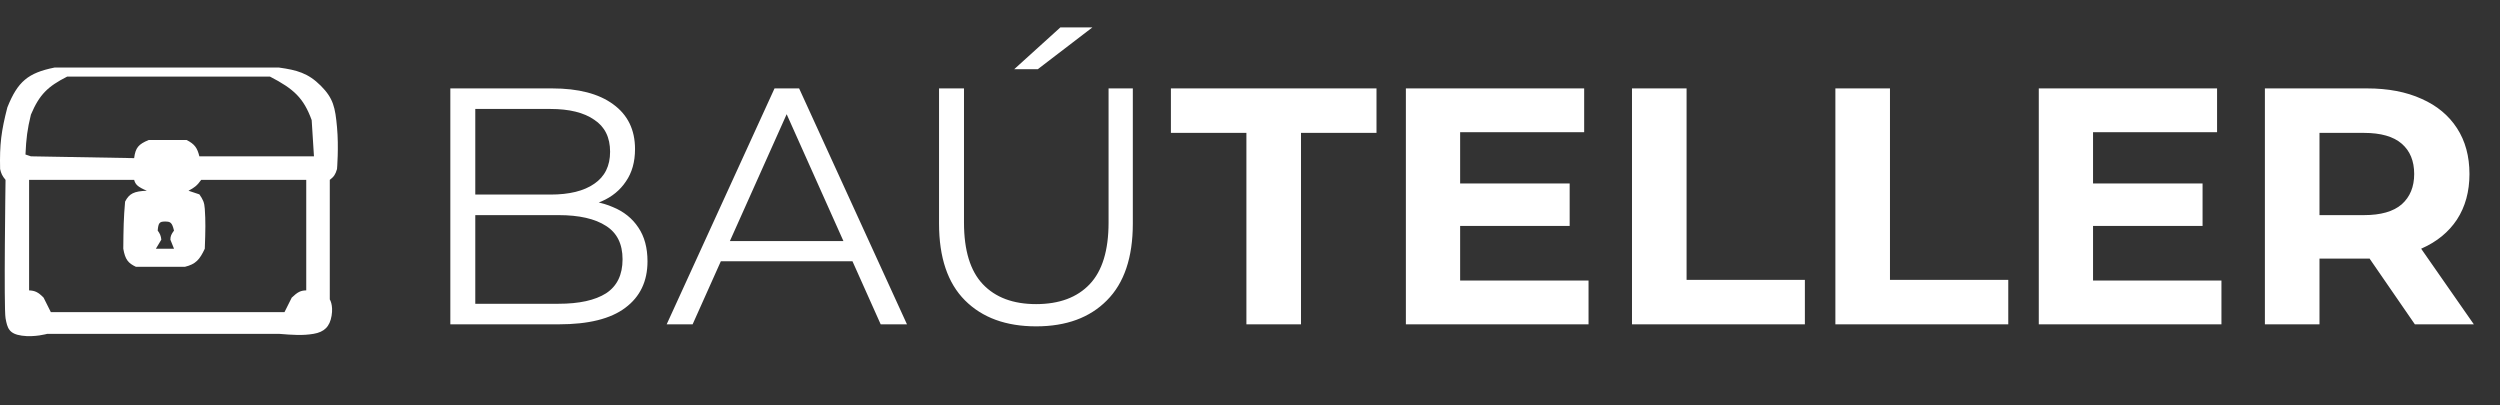 <svg xmlns="http://www.w3.org/2000/svg" width="185" height="30" viewBox="0 0 185 30" fill="none"><rect x="0" y="0" width="185" height="30" fill="#333333" stroke="none"/><path d="M33.325 24V6.542H40.857C42.802 6.542 44.307 6.933 45.371 7.714C46.452 8.496 46.992 9.601 46.992 11.031C46.992 11.979 46.768 12.777 46.319 13.425C45.886 14.074 45.288 14.565 44.523 14.897C43.775 15.229 42.952 15.396 42.054 15.396L42.478 14.797C43.592 14.797 44.548 14.972 45.346 15.321C46.161 15.653 46.792 16.161 47.242 16.842C47.69 17.507 47.915 18.339 47.915 19.336C47.915 20.816 47.366 21.963 46.269 22.778C45.188 23.593 43.55 24 41.356 24H33.325ZM35.171 22.479H41.331C42.86 22.479 44.032 22.221 44.847 21.706C45.662 21.174 46.069 20.334 46.069 19.187C46.069 18.056 45.662 17.233 44.847 16.718C44.032 16.186 42.86 15.919 41.331 15.919H34.971V14.398H40.732C42.129 14.398 43.209 14.132 43.974 13.6C44.756 13.068 45.147 12.278 45.147 11.231C45.147 10.167 44.756 9.377 43.974 8.862C43.209 8.33 42.129 8.063 40.732 8.063H35.171V22.479ZM49.334 24L57.315 6.542H59.135L67.116 24H65.171L57.839 7.615H58.587L51.254 24H49.334ZM52.477 19.336L53.025 17.84H63.176L63.724 19.336H52.477ZM76.672 24.15C74.444 24.15 72.69 23.509 71.409 22.229C70.129 20.949 69.489 19.054 69.489 16.543V6.542H71.335V16.468C71.335 18.53 71.8 20.051 72.731 21.032C73.662 22.013 74.976 22.504 76.672 22.504C78.384 22.504 79.706 22.013 80.637 21.032C81.568 20.051 82.034 18.53 82.034 16.468V6.542H83.829V16.543C83.829 19.054 83.189 20.949 81.909 22.229C80.645 23.509 78.9 24.15 76.672 24.15ZM75.051 5.121L78.467 2.028H80.837L76.796 5.121H75.051ZM92.234 24V9.834H86.647V6.542H101.861V9.834H96.274V24H92.234ZM107.751 13.575H116.155V16.718H107.751V13.575ZM108.05 20.758H117.552V24H104.035V6.542H117.228V9.784H108.05V20.758ZM120.767 24V6.542H124.807V20.708H133.561V24H120.767ZM135.818 24V6.542H139.858V20.708H148.612V24H135.818ZM154.586 13.575H162.99V16.718H154.586V13.575ZM154.885 20.758H164.387V24H150.87V6.542H164.063V9.784H154.885V20.758ZM167.602 24V6.542H175.158C176.721 6.542 178.068 6.8 179.199 7.315C180.329 7.814 181.202 8.537 181.817 9.485C182.433 10.433 182.74 11.563 182.74 12.877C182.74 14.174 182.433 15.296 181.817 16.244C181.202 17.175 180.329 17.89 179.199 18.389C178.068 18.887 176.721 19.137 175.158 19.137H169.846L171.642 17.366V24H167.602ZM178.7 24L174.335 17.665H178.65L183.064 24H178.7ZM171.642 17.815L169.846 15.919H174.934C176.181 15.919 177.112 15.653 177.727 15.121C178.342 14.573 178.65 13.825 178.65 12.877C178.65 11.912 178.342 11.164 177.727 10.632C177.112 10.1 176.181 9.834 174.934 9.834H169.846L171.642 7.914V17.815Z" fill="white"></path><path fill-rule="evenodd" clip-rule="evenodd" d="M3.493 24.705H20.651C21.683 24.788 22.394 24.839 23.198 24.705C24.002 24.571 24.404 24.168 24.538 23.364C24.672 22.56 24.404 22.158 24.404 22.158V13.311C24.713 13.076 24.827 12.901 24.94 12.507C24.94 12.507 25.075 10.898 24.94 9.423C24.806 7.949 24.672 7.279 23.734 6.34C22.796 5.402 21.958 5.183 20.651 5H4.029C2.085 5.395 1.313 6.021 0.544 7.949C0.098 9.678 -0.036 10.672 0.008 12.507C0.084 12.839 0.163 13.019 0.41 13.311C0.41 13.311 0.276 22.787 0.41 23.545C0.544 24.302 0.678 24.705 1.617 24.839C2.555 24.973 3.493 24.705 3.493 24.705ZM2.153 21.488V13.311H9.927C10.019 13.644 10.17 13.822 10.866 14.115C9.926 14.151 9.567 14.315 9.257 14.919C9.149 16.134 9.136 16.94 9.123 18.404C9.261 19.204 9.484 19.475 10.061 19.745H13.681C14.488 19.548 14.777 19.21 15.155 18.404C15.206 17.035 15.217 16.341 15.155 15.456C15.127 14.979 15.014 14.755 14.753 14.383L13.949 14.115C14.368 13.892 14.586 13.741 14.887 13.311H22.662V21.488C22.265 21.497 22.033 21.596 21.589 22.024L21.053 23.096H3.761L3.225 22.024C2.816 21.606 2.58 21.511 2.153 21.488ZM12.876 18.404L12.608 17.734C12.611 17.473 12.678 17.328 12.876 17.064C12.73 16.45 12.608 16.394 12.206 16.394C11.804 16.394 11.716 16.495 11.67 17.064C11.84 17.297 11.906 17.441 11.938 17.734L11.536 18.404H12.876ZM9.927 11.702L2.287 11.568L1.885 11.434C1.939 10.231 2.022 9.578 2.287 8.485C2.921 6.986 3.539 6.398 4.968 5.67H19.981C21.754 6.585 22.47 7.261 23.064 8.887L23.233 11.568H14.753C14.599 10.947 14.41 10.669 13.815 10.362H11C10.255 10.671 10.023 10.925 9.927 11.702Z" fill="white"></path></svg>